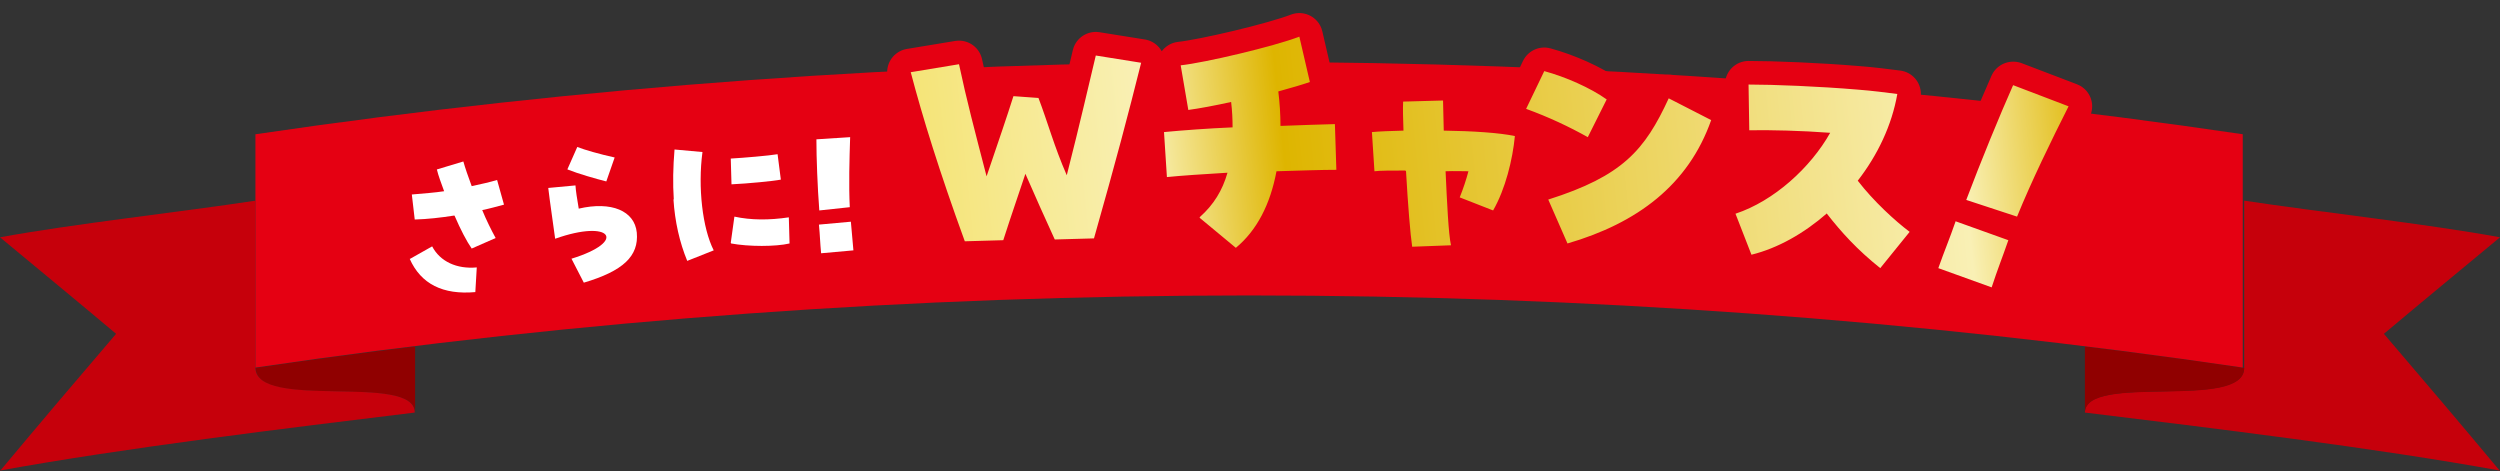 <?xml version="1.0" encoding="UTF-8"?>
<svg xmlns="http://www.w3.org/2000/svg" xmlns:xlink="http://www.w3.org/1999/xlink" version="1.1" viewBox="0 0 689 129.8">
  <rect x="0" y="0" width="689" height="129.8" fill="#333333" stroke="none"/>
  <defs>
    <style>
      .cls-1 {
        fill: #900000;
      }

      .cls-2 {
        fill: #c6000b;
      }

      .cls-3 {
        fill: #fff;
      }

      .cls-4 {
        fill: none;
        stroke: #e50012;
        stroke-linecap: round;
        stroke-linejoin: round;
        stroke-width: 13px;
      }

      .cls-5 {
        fill: #e50012;
      }

      .cls-6 {
        fill: url(#_名称未設定グラデーション);
      }
    </style>
    <linearGradient id="_名称未設定グラデーション" data-name="名称未設定グラデーション" x1="244.2" y1="74.7" x2="613.7" y2="112.7" gradientTransform="translate(0 139.9) scale(1 -1)" gradientUnits="userSpaceOnUse">
      <stop offset="0" stop-color="#f4e26c"/>
      <stop offset=".2" stop-color="#f9f0b5"/>
      <stop offset=".3" stop-color="#deb500"/>
      <stop offset=".8" stop-color="#f9f0b5"/>
      <stop offset=".9" stop-color="#deb500"/>
      <stop offset="1" stop-color="#e69900"/>
    </linearGradient>
  </defs>
  <!-- Generator: Adobe Illustrator 28.7.1, SVG Export Plug-In . SVG Version: 1.2.0 Build 142)  -->
  <g>
    <g id="_レイヤー_2">
      <g id="design">
        <g>
          <path class="cls-2" d="M689,129.8c-10.6-12.7-21.3-25.3-32-37.8,10.7-9,21.4-17.8,32-26.6-20.1-3.7-50.1-7-70.5-10.1v46c0,12-43.9,1.3-43.9,12.4,35.2,4.3,79.8,9.7,114.4,16Z"/>
          <path class="cls-1" d="M114.4,95.4v18.4c0-11.2-44-.4-43.9-12.4,14.6-2.2,29.2-4.1,43.9-5.9h0Z"/>
          <path class="cls-2" d="M0,129.8c10.6-12.7,21.3-25.3,32-37.8-10.7-9-21.4-17.8-32-26.6,20.1-3.7,50.1-7,70.4-10.1v46c0,12,43.9,1.3,43.9,12.4-35.2,4.3-79.8,9.7-114.4,16Z"/>
          <path class="cls-1" d="M574.6,95.4v18.4c0-11.2,44-.4,43.9-12.4-14.6-2.2-29.2-4.1-43.9-5.9h0Z"/>
          <path class="cls-5" d="M618.1,37v64.3c-179.6-26.5-368.1-26.5-547.7,0V37c179.6-26.5,368.1-26.6,547.7,0Z"/>
          <g>
            <g>
              <path class="cls-4" d="M112.9,71.4l6.2-3.5c2.2,4.2,6.8,6.3,12.3,5.8l-.4,6.8c-8.9.8-15-2.2-18.1-9.2h0ZM125.2,59.4c-3.8.6-7.4,1-10.9,1.1l-.8-6.9c3.4-.3,6.3-.5,8.9-.9-.8-2.2-1.6-4.3-2-6l7.3-2.2c.5,1.8,1.3,4.1,2.3,6.8,2.8-.6,5-1.1,7-1.7l1.9,6.8c-1.9.5-4,1.1-6,1.5,1.1,2.7,2.5,5.5,3.7,7.7l-6.6,2.9c-1.4-2-3.1-5.3-4.7-9h0Z"/>
              <path class="cls-4" d="M157.5,71.3c15.6-4.8,10.9-11-4.5-5.5-.5-3.8-1.5-10.5-1.9-14l7.5-.7c.1,1.6.4,3.4.9,6.4,9-2.1,15.4.6,16,6.6.6,6.5-3.8,10.6-14.6,13.8l-3.4-6.6h0ZM156.4,46.6l2.7-6.1c2,.8,6.2,2,10.3,2.9l-2.3,6.6c-2.8-.7-7.7-2.1-10.7-3.3Z"/>
              <path class="cls-4" d="M185.7,55c-.3-4.4-.2-9,.2-13.8l7.7.7c-1.3,9.7,0,21,3.1,27.1l-7.3,2.9c-2.1-5.1-3.4-10.8-3.8-17h0ZM201.4,43.7c3.5-.2,10.6-.8,12.9-1.2l.9,7c-1.9.4-9.2,1.1-13.6,1.3l-.2-7.1h0ZM201.4,66.9l1-7.2c4.6,1,9.6,1,15,.2l.2,7.2c-3.8.9-11.3.9-16.1,0h0Z"/>
              <path class="cls-4" d="M225,38.4l9.3-.6c-.2,6.1-.4,13.2-.1,19.3l-8.4.9c-.5-6.5-.8-14.5-.8-19.6h0ZM225.7,61.9l8.8-.8c.3,3.1.4,4.8.7,7.9l-8.9.8c-.3-3.1-.3-4.8-.6-7.9h0Z"/>
              <path class="cls-4" d="M290.6,65.8c-2.6-5.7-5.4-11.9-8-17.9-1.8,5.5-3.6,10.5-6.1,18.3l-10.6.3c-7-19.2-11.7-34.4-14.9-46.6l13.3-2.2c2.1,9.9,4.3,18.2,7.6,30.9,3.7-10.9,5.4-15.8,7.4-22.1l6.9.5c2.6,6.8,4.3,13.3,7.8,21.3,3.9-15.3,5.9-24.3,8-33l12.5,2c-3.6,14.4-6.9,26.9-13,48.4l-10.8.3ZM330.7,59.8c3.8-3.4,6.2-7.3,7.6-12.2-6.7.4-12.8.8-16.7,1.2l-.8-12.4c5.3-.5,12-1,18.9-1.3,0-2.2-.1-4.5-.4-7-4.5,1-8.8,1.8-11.8,2.2l-2.1-12.3c6.6-.7,25.7-5.2,32.7-7.9l2.9,12.5c-2,.7-5.1,1.6-8.7,2.6.4,3.2.6,6.4.6,9.5,5.6-.2,10.8-.4,15-.5l.4,12.6c-3.9,0-9.9.2-16.5.4-1.7,9.1-5.4,16.3-11.2,21.1l-10-8.3h0ZM387.3,47c-3.8,0-7,0-8.5.2l-.7-10.8c2.1-.2,5.1-.3,8.7-.4-.1-3.1-.2-5.9-.1-8l11-.3.2,8.3c7.8.1,15.5.6,19.6,1.5-.6,6.4-2.6,14.6-6,20.5l-9.2-3.6c1-2.5,1.8-4.9,2.4-7.2-1.7,0-3.9-.1-6.3,0,.4,8.6.8,17.4,1.5,20.4l-10.7.4c-.5-3.2-1.2-11.9-1.7-20.8h0ZM420.6,30l5-10.4c5.9,1.6,12.7,4.6,17.2,7.8l-5.2,10.4c-5.2-2.9-10.7-5.5-17-7.8h0ZM426.7,55c20.5-6.5,26.6-13.6,33.2-27.9l11.7,6c-6.3,17.9-20.4,28.4-39.6,34l-5.3-12.1ZM503.5,58.8c-6.3,5.5-13.5,9.6-20.8,11.4l-4.4-11.3c10.6-3.5,20.7-12.7,26.1-22.3-8-.6-16.4-.8-22.3-.7l-.2-12.6c6.9,0,19.4.5,30.1,1.4,4,.3,7.7.8,10.9,1.2-1.5,8.6-5.4,16.8-10.9,23.9,4.3,5.6,10.3,11.1,14.3,14.1l-8.1,10c-6.4-5.1-10.8-10-14.7-15h0ZM539,61l14.5,5.2c-1.8,5.2-2.9,7.8-4.6,13l-14.7-5.3c1.8-5.1,3-7.8,4.8-13h0ZM554.9,23.5l15.2,5.8c-4.8,9.5-10.2,20.6-14.2,30.4l-14-4.6c4-10.6,9.3-23.5,12.9-31.6h0Z"/>
            </g>
            <g>
              <path class="cls-3" d="M112.9,71.4l6.2-3.5c2.2,4.2,6.8,6.3,12.3,5.8l-.4,6.8c-8.9.8-15-2.2-18.1-9.2h0ZM125.2,59.4c-3.8.6-7.4,1-10.9,1.1l-.8-6.9c3.4-.3,6.3-.5,8.9-.9-.8-2.2-1.6-4.3-2-6l7.3-2.2c.5,1.8,1.3,4.1,2.3,6.8,2.8-.6,5-1.1,7-1.7l1.9,6.8c-1.9.5-4,1.1-6,1.5,1.1,2.7,2.5,5.5,3.7,7.7l-6.6,2.9c-1.4-2-3.1-5.3-4.7-9h0Z"/>
              <path class="cls-3" d="M157.5,71.3c15.6-4.8,10.9-11-4.5-5.5-.5-3.8-1.5-10.5-1.9-14l7.5-.7c.1,1.6.4,3.4.9,6.4,9-2.1,15.4.6,16,6.6.6,6.5-3.8,10.6-14.6,13.8l-3.4-6.6h0ZM156.4,46.6l2.7-6.1c2,.8,6.2,2,10.3,2.9l-2.3,6.6c-2.8-.7-7.7-2.1-10.7-3.3Z"/>
              <path class="cls-3" d="M185.7,55c-.3-4.4-.2-9,.2-13.8l7.7.7c-1.3,9.7,0,21,3.1,27.1l-7.3,2.9c-2.1-5.1-3.4-10.8-3.8-17h0ZM201.4,43.7c3.5-.2,10.6-.8,12.9-1.2l.9,7c-1.9.4-9.2,1.1-13.6,1.3l-.2-7.1h0ZM201.4,66.9l1-7.2c4.6,1,9.6,1,15,.2l.2,7.2c-3.8.9-11.3.9-16.1,0h0Z"/>
              <path class="cls-3" d="M225,38.4l9.3-.6c-.2,6.1-.4,13.2-.1,19.3l-8.4.9c-.5-6.5-.8-14.5-.8-19.6h0ZM225.7,61.9l8.8-.8c.3,3.1.4,4.8.7,7.9l-8.9.8c-.3-3.1-.3-4.8-.6-7.9h0Z"/>
              <path class="cls-6" d="M290.6,65.8c-2.6-5.7-5.4-11.9-8-17.9-1.8,5.5-3.6,10.5-6.1,18.3l-10.6.3c-7-19.2-11.7-34.4-14.9-46.6l13.3-2.2c2.1,9.9,4.3,18.2,7.6,30.9,3.7-10.9,5.4-15.8,7.4-22.1l6.9.5c2.6,6.8,4.3,13.3,7.8,21.3,3.9-15.3,5.9-24.3,8-33l12.5,2c-3.6,14.4-6.9,26.9-13,48.4l-10.8.3ZM330.7,59.8c3.8-3.4,6.2-7.3,7.6-12.2-6.7.4-12.8.8-16.7,1.2l-.8-12.4c5.3-.5,12-1,18.9-1.3,0-2.2-.1-4.5-.4-7-4.5,1-8.8,1.8-11.8,2.2l-2.1-12.3c6.6-.7,25.7-5.2,32.7-7.9l2.9,12.5c-2,.7-5.1,1.6-8.7,2.6.4,3.2.6,6.4.6,9.5,5.6-.2,10.8-.4,15-.5l.4,12.6c-3.9,0-9.9.2-16.5.4-1.7,9.1-5.4,16.3-11.2,21.1l-10-8.3h0ZM387.3,47c-3.8,0-7,0-8.5.2l-.7-10.8c2.1-.2,5.1-.3,8.7-.4-.1-3.1-.2-5.9-.1-8l11-.3.2,8.3c7.8.1,15.5.6,19.6,1.5-.6,6.4-2.6,14.6-6,20.5l-9.2-3.6c1-2.5,1.8-4.9,2.4-7.2-1.7,0-3.9-.1-6.3,0,.4,8.6.8,17.4,1.5,20.4l-10.7.4c-.5-3.2-1.2-11.9-1.7-20.8h0ZM420.6,30l5-10.4c5.9,1.6,12.7,4.6,17.2,7.8l-5.2,10.4c-5.2-2.9-10.7-5.5-17-7.8h0ZM426.7,55c20.5-6.5,26.6-13.6,33.2-27.9l11.7,6c-6.3,17.9-20.4,28.4-39.6,34l-5.3-12.1ZM503.5,58.8c-6.3,5.5-13.5,9.6-20.8,11.4l-4.4-11.3c10.6-3.5,20.7-12.7,26.1-22.3-8-.6-16.4-.8-22.3-.7l-.2-12.6c6.9,0,19.4.5,30.1,1.4,4,.3,7.7.8,10.9,1.2-1.5,8.6-5.4,16.8-10.9,23.9,4.3,5.6,10.3,11.1,14.3,14.1l-8.1,10c-6.4-5.1-10.8-10-14.7-15h0ZM539,61l14.5,5.2c-1.8,5.2-2.9,7.8-4.6,13l-14.7-5.3c1.8-5.1,3-7.8,4.8-13h0ZM554.9,23.5l15.2,5.8c-4.8,9.5-10.2,20.6-14.2,30.4l-14-4.6c4-10.6,9.3-23.5,12.9-31.6h0Z"/>
            </g>
          </g>
        </g>
      </g>
    </g>
  </g>
</svg>